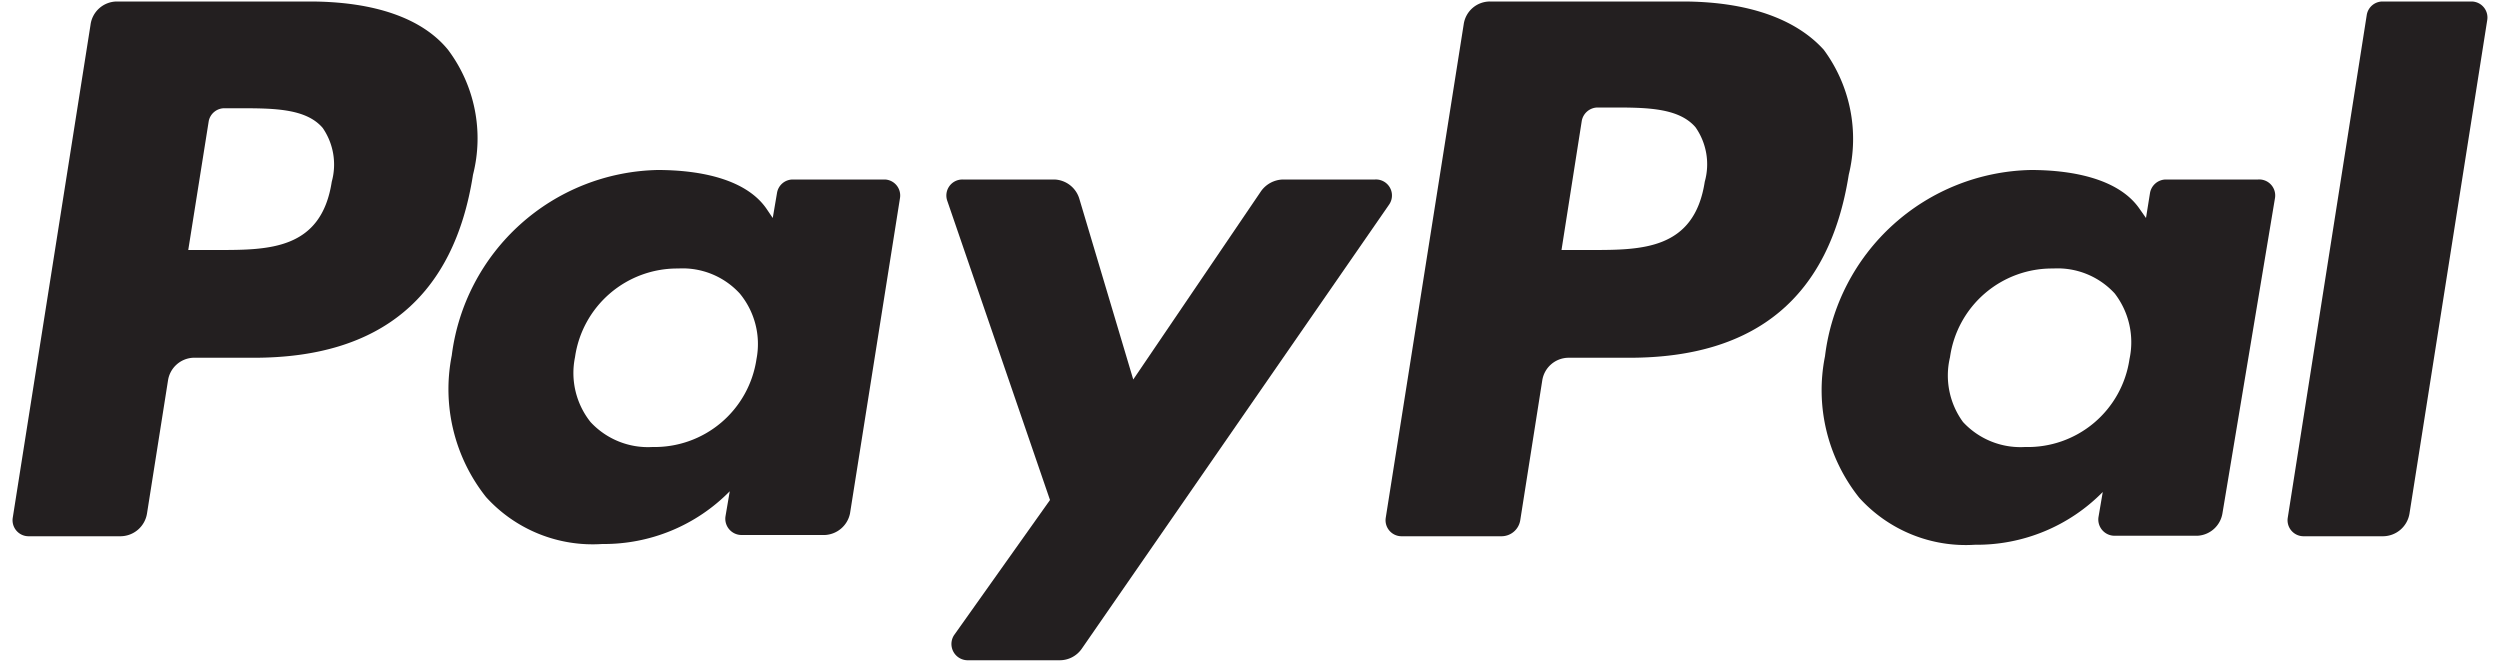 <svg id="Layer_1" data-name="Layer 1" xmlns="http://www.w3.org/2000/svg" viewBox="0 0 100 26.51"><defs><style>.cls-1{fill:#231f20;}</style></defs><path class="cls-1" d="M13.27,7.27C12.85,10,10.74,10,8.69,10H7.53l.82-5.16A.64.64,0,0,1,9,4.33h.53c1.4,0,2.71,0,3.38.79A2.58,2.58,0,0,1,13.27,7.27ZM12.38.06H4.68A1.07,1.07,0,0,0,3.62,1L.51,20.71a.64.64,0,0,0,.63.74H4.82a1.08,1.08,0,0,0,1.06-.91l.84-5.32a1.07,1.07,0,0,1,1-.91h2.44c5.07,0,8-2.45,8.76-7.32a5.9,5.9,0,0,0-1-5C16.9.74,15,.06,12.38.06Z"/><path class="cls-1" d="M30.26,14.36a4.12,4.12,0,0,1-4.16,3.52,3.13,3.13,0,0,1-2.48-1A3.15,3.15,0,0,1,23,14.29a4.13,4.13,0,0,1,4.13-3.55,3.1,3.1,0,0,1,2.46,1A3.17,3.17,0,0,1,30.26,14.36ZM35.4,7.18H31.71a.64.64,0,0,0-.63.54l-.17,1-.25-.37c-.8-1.16-2.58-1.55-4.36-1.55a8.48,8.48,0,0,0-8.23,7.42,6.94,6.94,0,0,0,1.37,5.66,5.75,5.75,0,0,0,4.65,1.88,7.05,7.05,0,0,0,5.1-2.11l-.17,1a.65.65,0,0,0,.64.75H33A1.08,1.08,0,0,0,34,20.54L36,7.92A.64.64,0,0,0,35.4,7.18Z"/><path class="cls-1" d="M55,7.18H51.33a1.11,1.11,0,0,0-.89.47l-5.11,7.53L43.17,7.94a1.08,1.08,0,0,0-1-.76H38.5a.64.64,0,0,0-.61.85L42,20l-3.84,5.41a.65.65,0,0,0,.53,1h3.7a1.07,1.07,0,0,0,.88-.46L55.56,8.19A.64.64,0,0,0,55,7.18Z"/><path class="cls-1" d="M68.19,7.27C67.77,10,65.66,10,63.62,10H62.46l.81-5.16a.65.65,0,0,1,.64-.54h.53c1.39,0,2.7,0,3.38.79A2.58,2.58,0,0,1,68.19,7.27ZM67.3.06H59.6a1.06,1.06,0,0,0-1.05.9L55.43,20.71a.64.64,0,0,0,.64.74h4a.76.76,0,0,0,.74-.64l.88-5.59a1.07,1.07,0,0,1,1.06-.91h2.43c5.08,0,8-2.45,8.77-7.32a6,6,0,0,0-1-5C71.82.74,69.88.06,67.3.06Z"/><path class="cls-1" d="M85.18,14.36A4.11,4.11,0,0,1,81,17.88a3.13,3.13,0,0,1-2.48-1A3.15,3.15,0,0,1,78,14.29a4.12,4.12,0,0,1,4.13-3.55,3.1,3.1,0,0,1,2.46,1A3.2,3.2,0,0,1,85.18,14.36Zm5.14-7.18H86.64a.65.65,0,0,0-.64.54l-.16,1-.26-.37c-.8-1.16-2.58-1.55-4.35-1.55A8.47,8.47,0,0,0,73,14.25a6.9,6.9,0,0,0,1.37,5.66A5.74,5.74,0,0,0,79,21.79a7.06,7.06,0,0,0,5.11-2.11l-.17,1a.65.65,0,0,0,.64.75h3.32a1.07,1.07,0,0,0,1-.91L91,7.92A.64.64,0,0,0,90.32,7.18Z"/><path class="cls-1" d="M94.67.6,91.51,20.71a.64.64,0,0,0,.63.74h3.18a1.08,1.08,0,0,0,1.06-.91L99.49.8a.64.64,0,0,0-.63-.74H95.3A.64.64,0,0,0,94.67.6Z"/></svg>